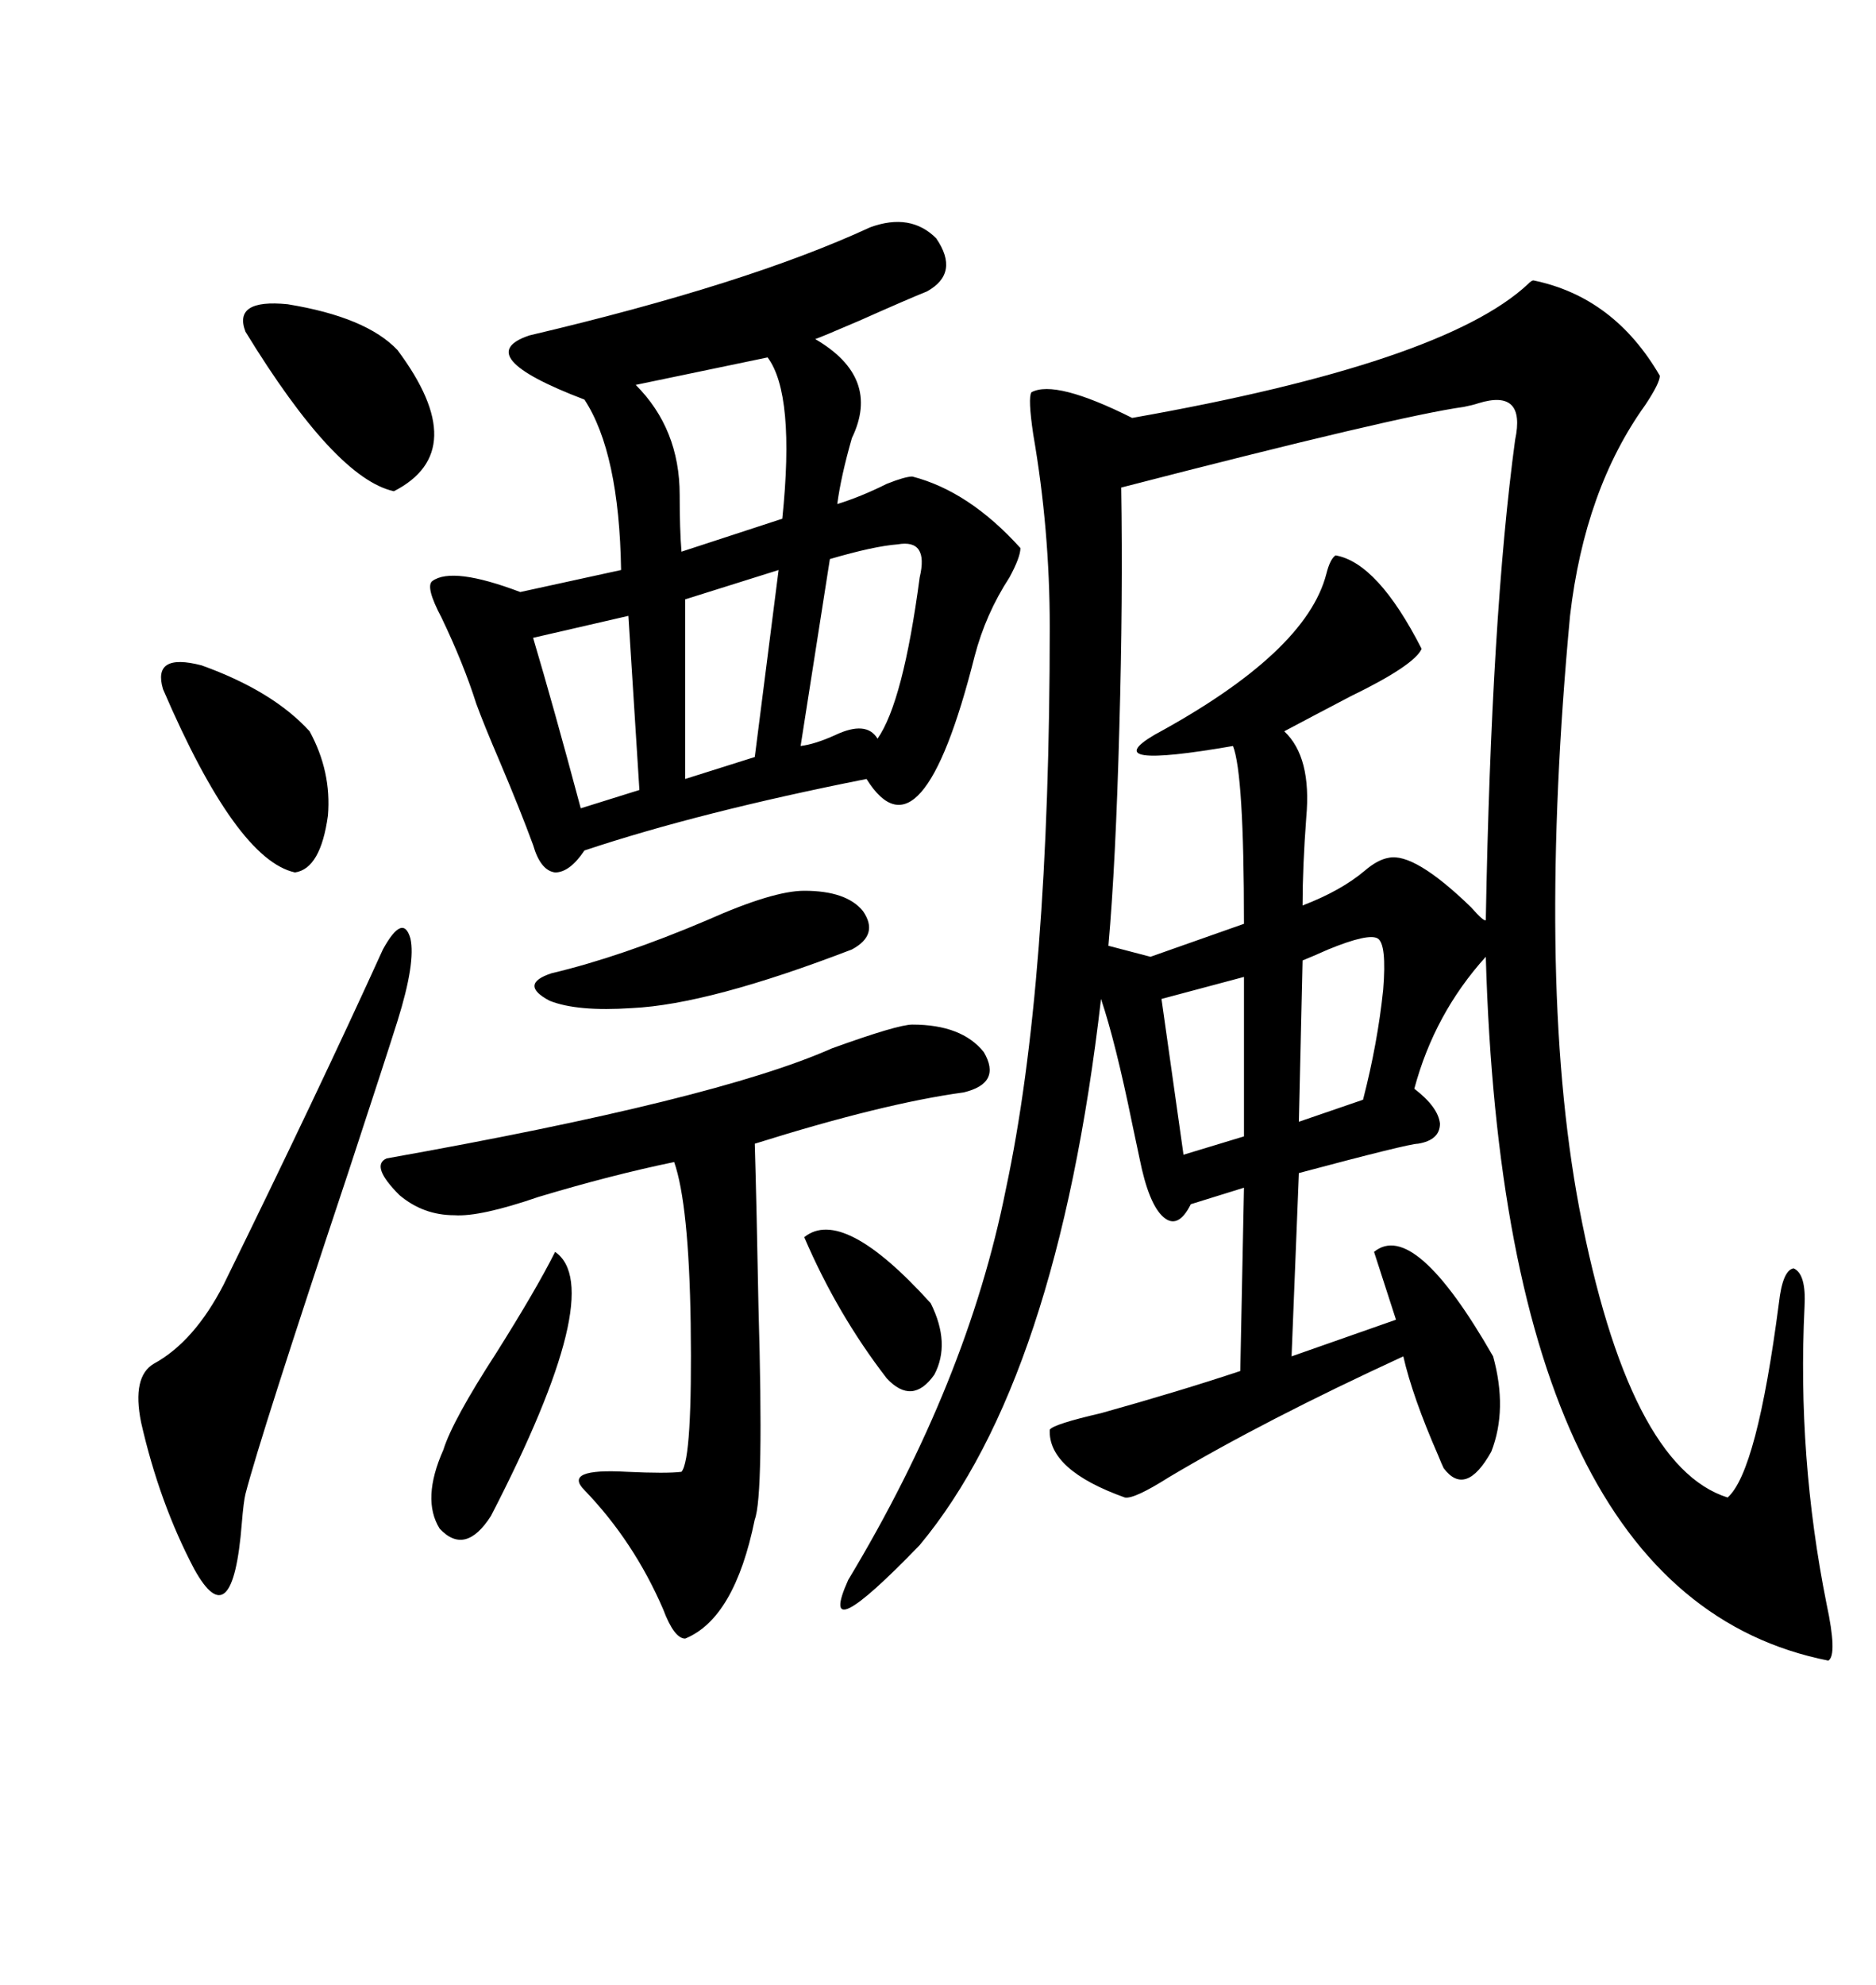 <svg xmlns="http://www.w3.org/2000/svg" xmlns:xlink="http://www.w3.org/1999/xlink" width="300" height="317.285"><path d="M245.21 44.82L245.21 44.82Q258.11 47.46 265.43 60.06L265.43 60.06Q265.43 61.23 263.09 64.75L263.09 64.75Q253.42 78.22 251.07 98.44L251.07 98.44Q248.44 126.56 248.73 150.29L248.73 150.29Q249.02 174.32 252.54 193.07L252.54 193.07Q260.45 234.38 276.27 239.36L276.27 239.36Q280.96 235.25 284.47 208.30L284.47 208.30Q285.06 203.03 286.82 202.73L286.82 202.73Q288.87 203.61 288.57 208.89L288.57 208.89Q287.40 232.91 292.09 256.35L292.09 256.35Q293.85 264.55 292.38 265.43L292.38 265.43Q240.53 255.18 237.60 152.93L237.60 152.93Q229.39 162.01 226.17 174.02L226.17 174.02Q229.98 176.95 230.27 179.59L230.27 179.59Q230.27 182.23 226.76 182.81L226.76 182.81Q225.29 182.81 207.71 187.50L207.71 187.50L206.54 216.80L223.24 210.94L219.73 200.10Q226.17 194.82 238.77 216.80L238.77 216.80Q241.11 225.29 238.48 232.03L238.48 232.03Q234.38 239.36 230.86 234.67L230.86 234.67Q230.57 234.08 229.98 232.62L229.98 232.62Q225.88 223.24 224.41 216.80L224.41 216.80Q202.15 227.05 186.91 236.13L186.91 236.13Q181.35 239.65 179.88 239.36L179.88 239.36Q167.58 234.96 167.87 228.52L167.87 228.52Q168.46 227.64 176.07 225.88L176.07 225.88Q188.67 222.36 198.34 219.14L198.34 219.14L198.93 189.84L190.43 192.48Q188.38 196.58 186.04 194.53L186.04 194.53Q183.69 192.48 182.23 185.16L182.23 185.16Q181.93 183.69 181.05 179.59L181.05 179.59Q178.42 166.70 176.07 159.67L176.07 159.67Q169.04 220.61 147.07 246.97L147.07 246.97Q130.37 264.26 135.64 252.54L135.64 252.54Q154.69 220.90 160.84 190.14L160.84 190.14Q167.87 157.32 167.87 100.20L167.87 100.20Q167.87 84.67 165.23 69.43L165.23 69.43Q164.36 63.57 164.94 62.70L164.94 62.70Q168.75 60.64 181.05 66.80L181.05 66.80Q230.86 58.01 244.34 45.41L244.34 45.41Q244.92 44.82 245.21 44.82ZM139.16 36.33L139.16 36.33Q145.61 33.98 149.71 38.09L149.71 38.09Q153.52 43.65 148.24 46.58L148.24 46.58Q145.31 47.75 137.40 51.27L137.40 51.27Q131.25 53.91 130.37 54.20L130.37 54.20Q140.92 60.35 136.23 70.02L136.23 70.02Q134.47 76.17 133.89 80.57L133.89 80.57Q137.70 79.39 141.80 77.34L141.80 77.34Q144.73 76.17 145.90 76.17L145.90 76.17Q154.98 78.52 163.18 87.60L163.18 87.60Q163.18 89.06 161.43 92.29L161.43 92.29Q157.62 98.14 155.86 104.88L155.86 104.88Q147.36 138.57 138.57 124.51L138.57 124.51Q111.91 129.79 93.46 135.94L93.46 135.94Q91.11 139.45 88.77 139.45L88.77 139.45Q86.43 139.16 85.25 135.06L85.25 135.06Q83.20 129.49 79.98 121.88L79.98 121.88Q77.34 115.72 76.17 112.50L76.17 112.50Q74.12 106.05 70.61 98.73L70.61 98.73Q67.97 93.75 69.14 92.87L69.14 92.87Q72.36 90.53 83.20 94.63L83.20 94.63L99.32 91.11Q99.02 72.36 93.46 63.87L93.46 63.87Q75 56.84 84.67 53.61L84.67 53.61Q119.53 45.41 139.16 36.33ZM236.43 64.45L236.43 64.45Q235.55 64.75 234.08 65.04L234.08 65.04Q223.54 66.50 179.30 77.93L179.30 77.93Q179.59 95.51 179.00 116.31L179.00 116.31Q178.42 137.99 177.25 151.17L177.25 151.17L183.98 152.93L198.93 147.66Q198.93 123.63 197.17 119.24L197.17 119.24Q175.20 123.05 184.57 117.48L184.57 117.48Q208.89 104.30 212.11 91.70L212.11 91.70Q212.70 89.36 213.57 88.77L213.57 88.77Q220.31 89.94 227.34 103.71L227.34 103.71Q226.17 106.35 215.92 111.33L215.92 111.33Q209.77 114.55 205.37 116.89L205.37 116.89Q209.77 121.00 208.89 130.66L208.89 130.66Q208.30 138.57 208.30 144.73L208.30 144.73Q214.45 142.38 218.26 139.16L218.26 139.16Q220.31 137.40 222.07 137.11L222.07 137.11Q226.17 136.23 235.25 145.02L235.25 145.02Q237.30 147.36 237.60 147.07L237.60 147.07Q238.48 98.44 242.29 70.31L242.29 70.31Q243.16 66.21 241.70 64.75L241.70 64.75Q240.23 63.28 236.43 64.45ZM145.90 163.77L145.90 163.77Q153.81 163.77 157.32 168.16L157.32 168.16Q160.25 173.14 154.10 174.61L154.10 174.61Q141.21 176.37 120.70 182.81L120.70 182.81Q121.00 193.07 121.29 208.89L121.29 208.89Q122.17 239.06 120.70 242.87L120.70 242.87Q117.48 258.69 109.57 261.91L109.57 261.91Q107.81 261.91 106.05 257.23L106.05 257.23Q101.37 246.39 93.46 238.18L93.46 238.18Q89.94 234.67 100.20 235.25L100.20 235.25Q106.64 235.55 108.98 235.25L108.98 235.25Q110.74 233.20 110.45 211.52L110.45 211.52Q110.16 192.48 107.81 185.74L107.81 185.74Q97.85 187.79 86.13 191.31L86.13 191.31Q76.76 194.53 72.66 194.24L72.66 194.24Q67.68 194.24 63.87 191.02L63.87 191.02Q59.18 186.33 61.82 185.16L61.82 185.16Q114.55 175.78 133.01 167.58L133.01 167.58Q143.55 163.77 145.90 163.77ZM61.23 151.76L61.23 151.76Q64.45 145.90 65.63 150L65.63 150Q66.50 153.81 63.57 163.18L63.57 163.18Q61.82 168.75 55.66 187.50L55.66 187.50Q41.60 229.69 39.26 238.77L39.26 238.77Q38.96 239.94 38.67 243.46L38.67 243.46Q37.21 261.91 31.05 250.78L31.05 250.78Q25.49 240.23 22.56 227.34L22.56 227.34Q21.09 220.02 24.61 217.97L24.61 217.97Q31.05 214.45 35.74 205.37L35.74 205.37Q50.98 174.32 61.23 151.76ZM39.26 53.03L39.26 53.03Q37.21 47.75 46.00 48.63L46.00 48.63Q58.59 50.68 63.57 55.96L63.57 55.96Q75.59 72.07 62.99 78.52L62.99 78.52Q53.61 76.46 39.26 53.03ZM128.61 142.38L128.61 142.38Q135.35 142.38 137.99 145.61L137.99 145.61Q140.63 149.41 136.23 151.76L136.23 151.76Q113.38 160.55 101.07 161.13L101.07 161.13Q92.29 161.72 87.89 159.96L87.89 159.96Q82.91 157.32 88.18 155.57L88.18 155.57Q99.32 152.93 113.09 147.07L113.09 147.07Q123.63 142.38 128.61 142.38ZM26.07 110.16L26.07 110.16Q24.32 104.30 32.23 106.35L32.23 106.35Q43.65 110.45 49.51 116.89L49.51 116.89Q53.03 123.34 52.44 130.37L52.44 130.37Q51.27 138.87 47.17 139.45L47.17 139.45Q37.79 137.40 26.07 110.16ZM122.75 57.13L122.75 57.13L101.66 61.52Q108.69 68.55 108.69 79.10L108.69 79.10Q108.69 84.67 108.98 88.18L108.98 88.18L125.10 82.91Q127.15 62.99 122.75 57.13ZM88.77 200.10L88.77 200.10Q97.27 205.96 78.52 242.29L78.52 242.29Q74.41 248.73 70.31 244.34L70.31 244.34Q67.38 239.65 70.90 231.74L70.90 231.74Q72.36 227.05 79.39 216.21L79.39 216.21Q85.84 205.96 88.77 200.10ZM147.07 92.29L147.07 92.29Q148.54 86.13 143.55 87.01L143.55 87.01Q139.75 87.30 132.71 89.36L132.71 89.36L128.03 119.24Q130.37 118.95 133.59 117.48L133.59 117.48Q138.57 115.14 140.33 118.07L140.33 118.07Q144.43 112.21 147.07 92.29ZM120.70 121.00L124.51 91.11L109.57 95.80L109.57 124.51L120.70 121.00ZM102.25 126.27L100.49 98.44L85.25 101.95Q88.48 112.79 92.87 129.20L92.87 129.20L102.25 126.27ZM220.31 150L220.31 150Q218.85 149.12 212.40 151.76L212.40 151.76Q209.77 152.93 208.30 153.52L208.30 153.52L207.71 179.30L217.97 175.78Q220.31 166.70 221.19 158.20L221.19 158.20Q221.78 150.88 220.31 150ZM128.61 197.75L128.61 197.75Q134.77 192.77 148.83 208.30L148.83 208.30Q152.05 214.75 149.41 219.73L149.41 219.73Q145.90 224.71 141.80 220.31L141.80 220.31Q133.89 210.06 128.61 197.75ZM198.93 181.64L198.93 156.15L185.74 159.67L189.26 184.57L198.93 181.64Z"/></svg>